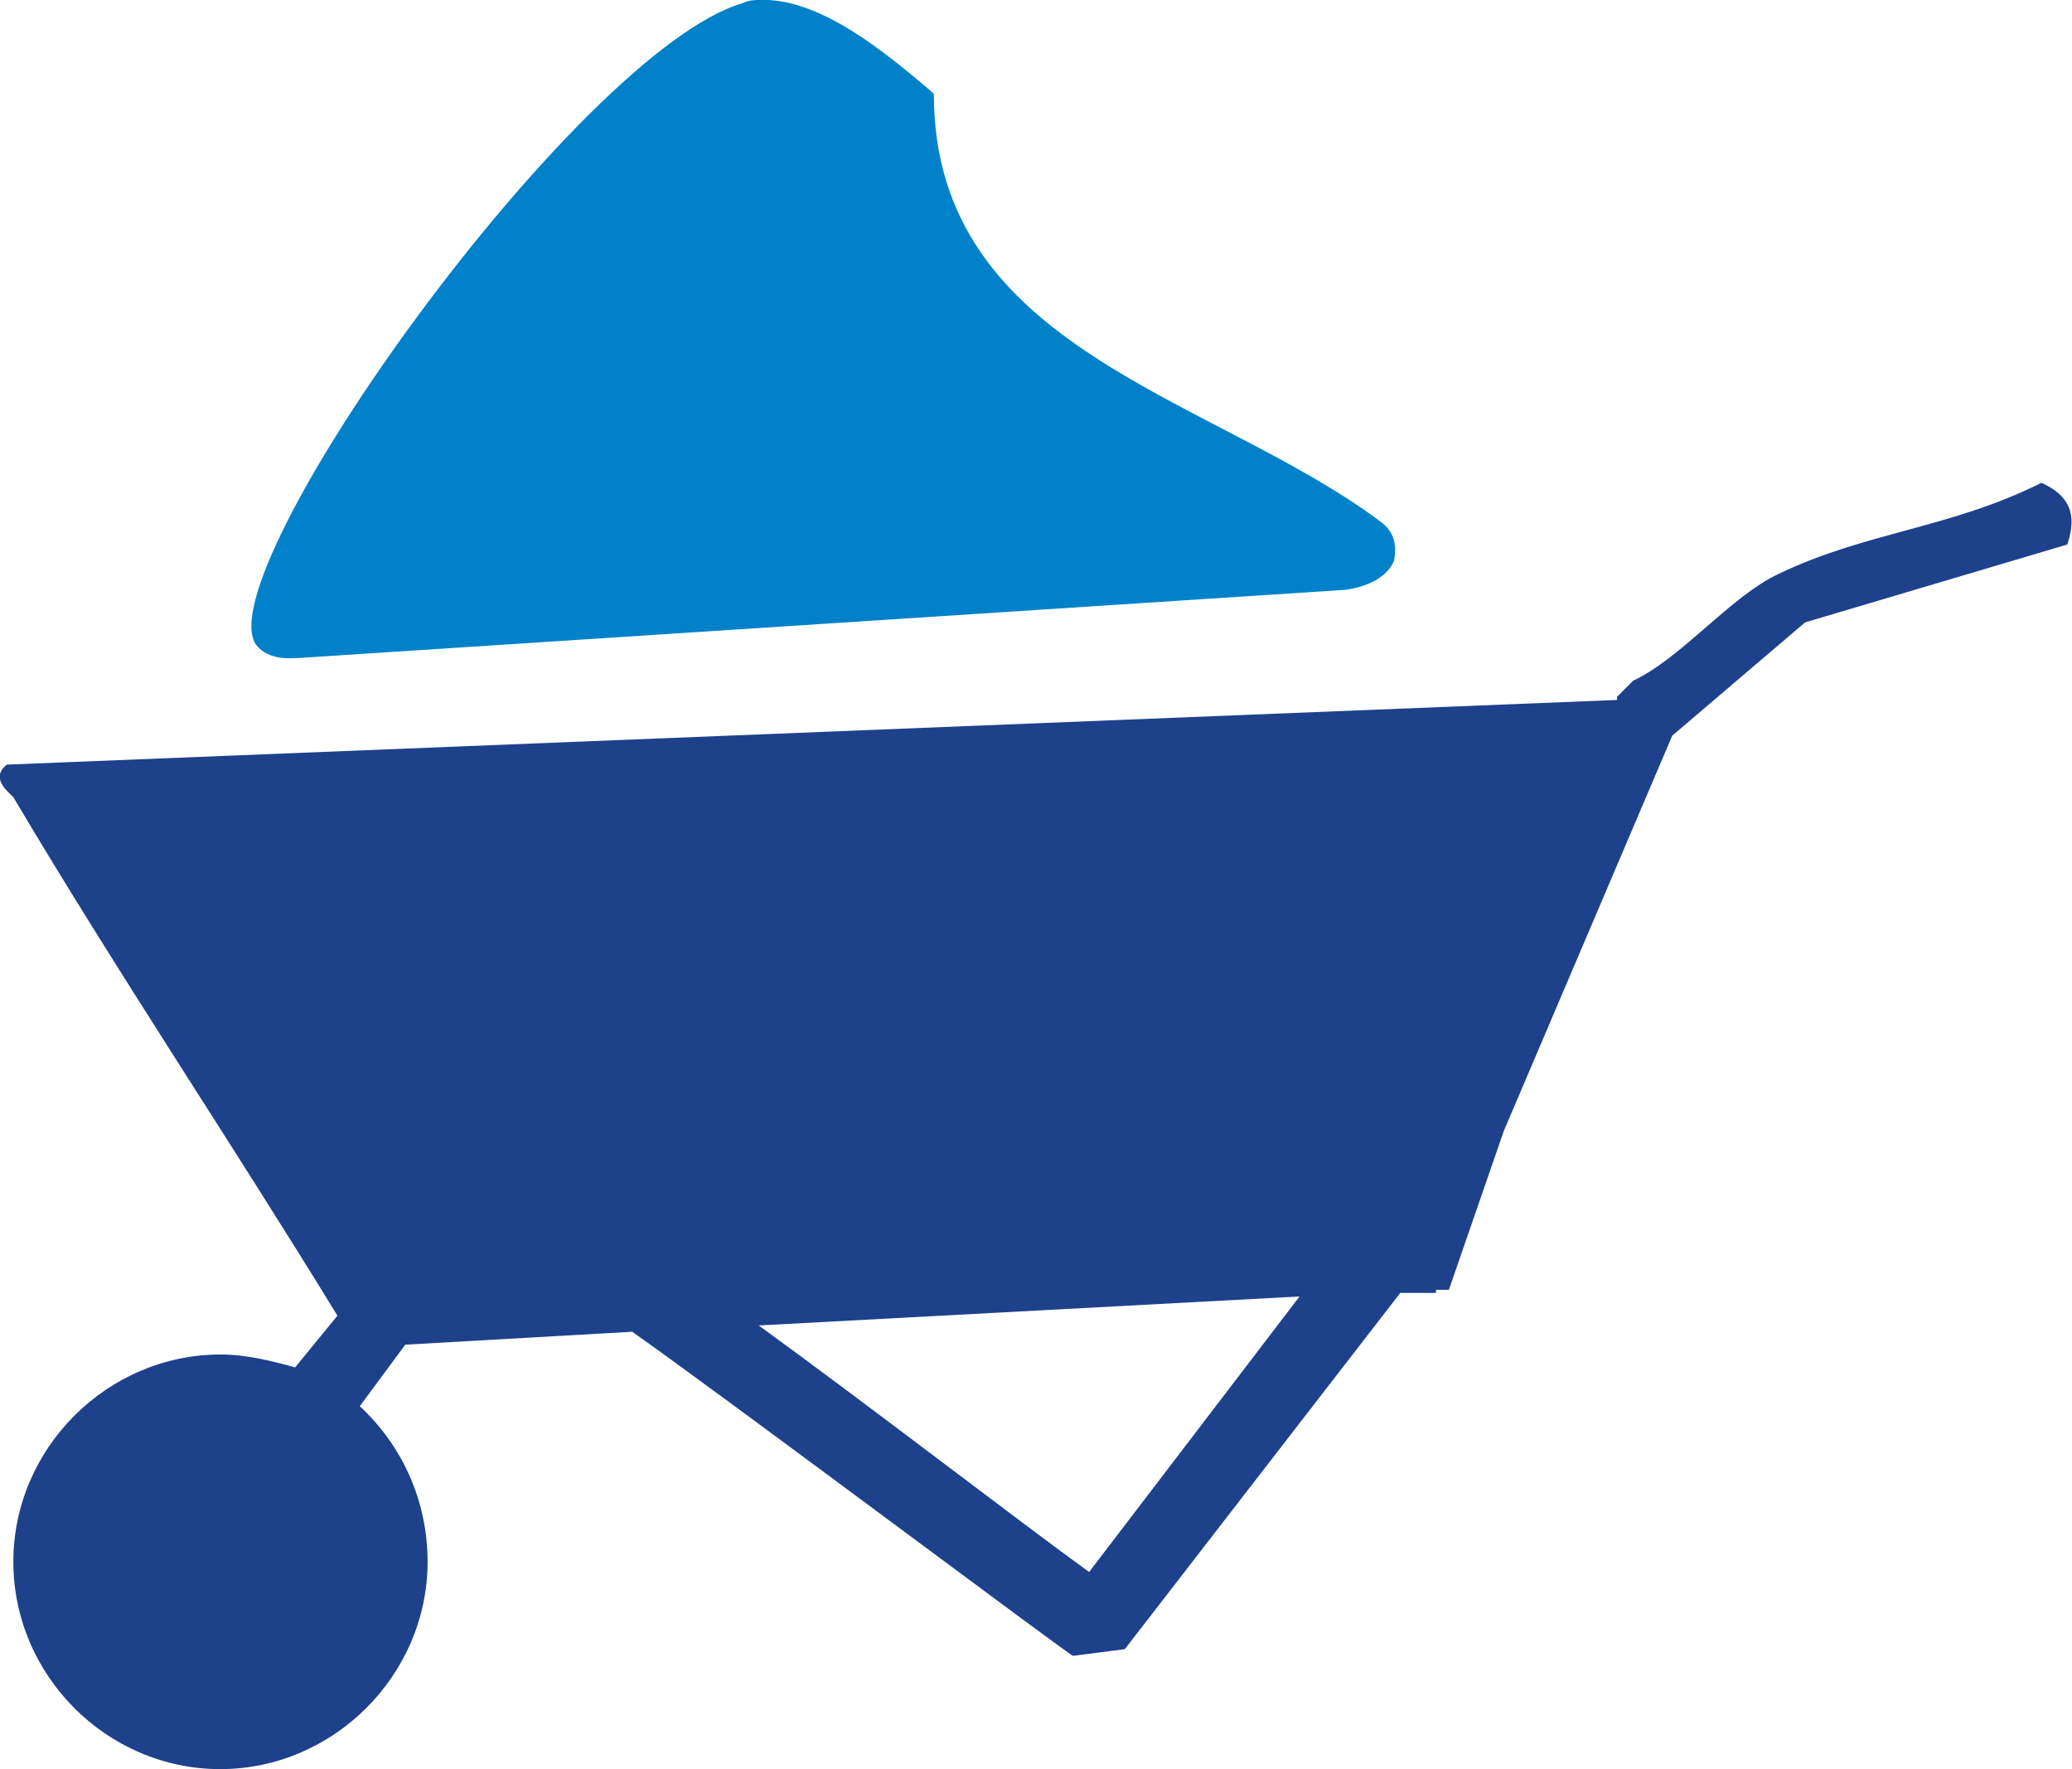 <svg width="41" height="35" viewBox="0 0 41 35" fill="none" xmlns="http://www.w3.org/2000/svg">
<g clip-path="url(#clip0_4015_376)">
<path fill-rule="evenodd" clip-rule="evenodd" d="M15.014 26.223C17.131 27.758 20.209 30.131 21.551 31.1L25.715 25.649L15.006 26.223H15.014ZM40.915 10.77L35.719 12.313L33.09 14.554L29.756 22.377L28.67 25.517H28.414V25.579H27.708L22.257 32.627L21.233 32.759C21.171 32.759 14.246 27.564 12.509 26.347L8.019 26.603L7.119 27.82C7.949 28.588 8.461 29.681 8.461 30.898C8.461 33.139 6.6 35 4.358 35C2.117 35 0.264 33.147 0.264 30.898C0.264 28.65 2.125 26.797 4.366 26.797C4.878 26.797 5.39 26.928 5.84 27.052L6.677 26.029C4.56 22.571 2.319 19.237 0.264 15.771C0.132 15.639 -0.186 15.391 0.132 15.127L31.997 13.848V13.786L32.315 13.468C33.276 13.018 34.238 11.801 35.2 11.351C36.929 10.522 38.596 10.452 40.395 9.552C40.969 9.808 41.101 10.196 40.907 10.77H40.915Z" fill="#1E418C"/>
<path fill-rule="evenodd" clip-rule="evenodd" d="M5.909 13.018L26.622 11.669C27.072 11.607 27.452 11.413 27.584 11.095C27.646 10.777 27.584 10.522 27.328 10.328C23.993 7.831 18.479 6.932 18.479 1.861L18.417 1.799C17.58 1.093 16.23 -0.062 15.013 -4.25449e-05C14.951 -4.25449e-05 14.819 -4.25447e-05 14.695 0.062C11.422 1.023 4.048 11.351 5.071 12.762C5.327 13.08 5.777 13.018 5.901 13.018H5.909Z" fill="#0081C9"/>
</g>
<defs>
<clipPath id="clip0_4015_376">
<rect width="41" height="35" fill="white"/>
</clipPath>
</defs>
</svg>
